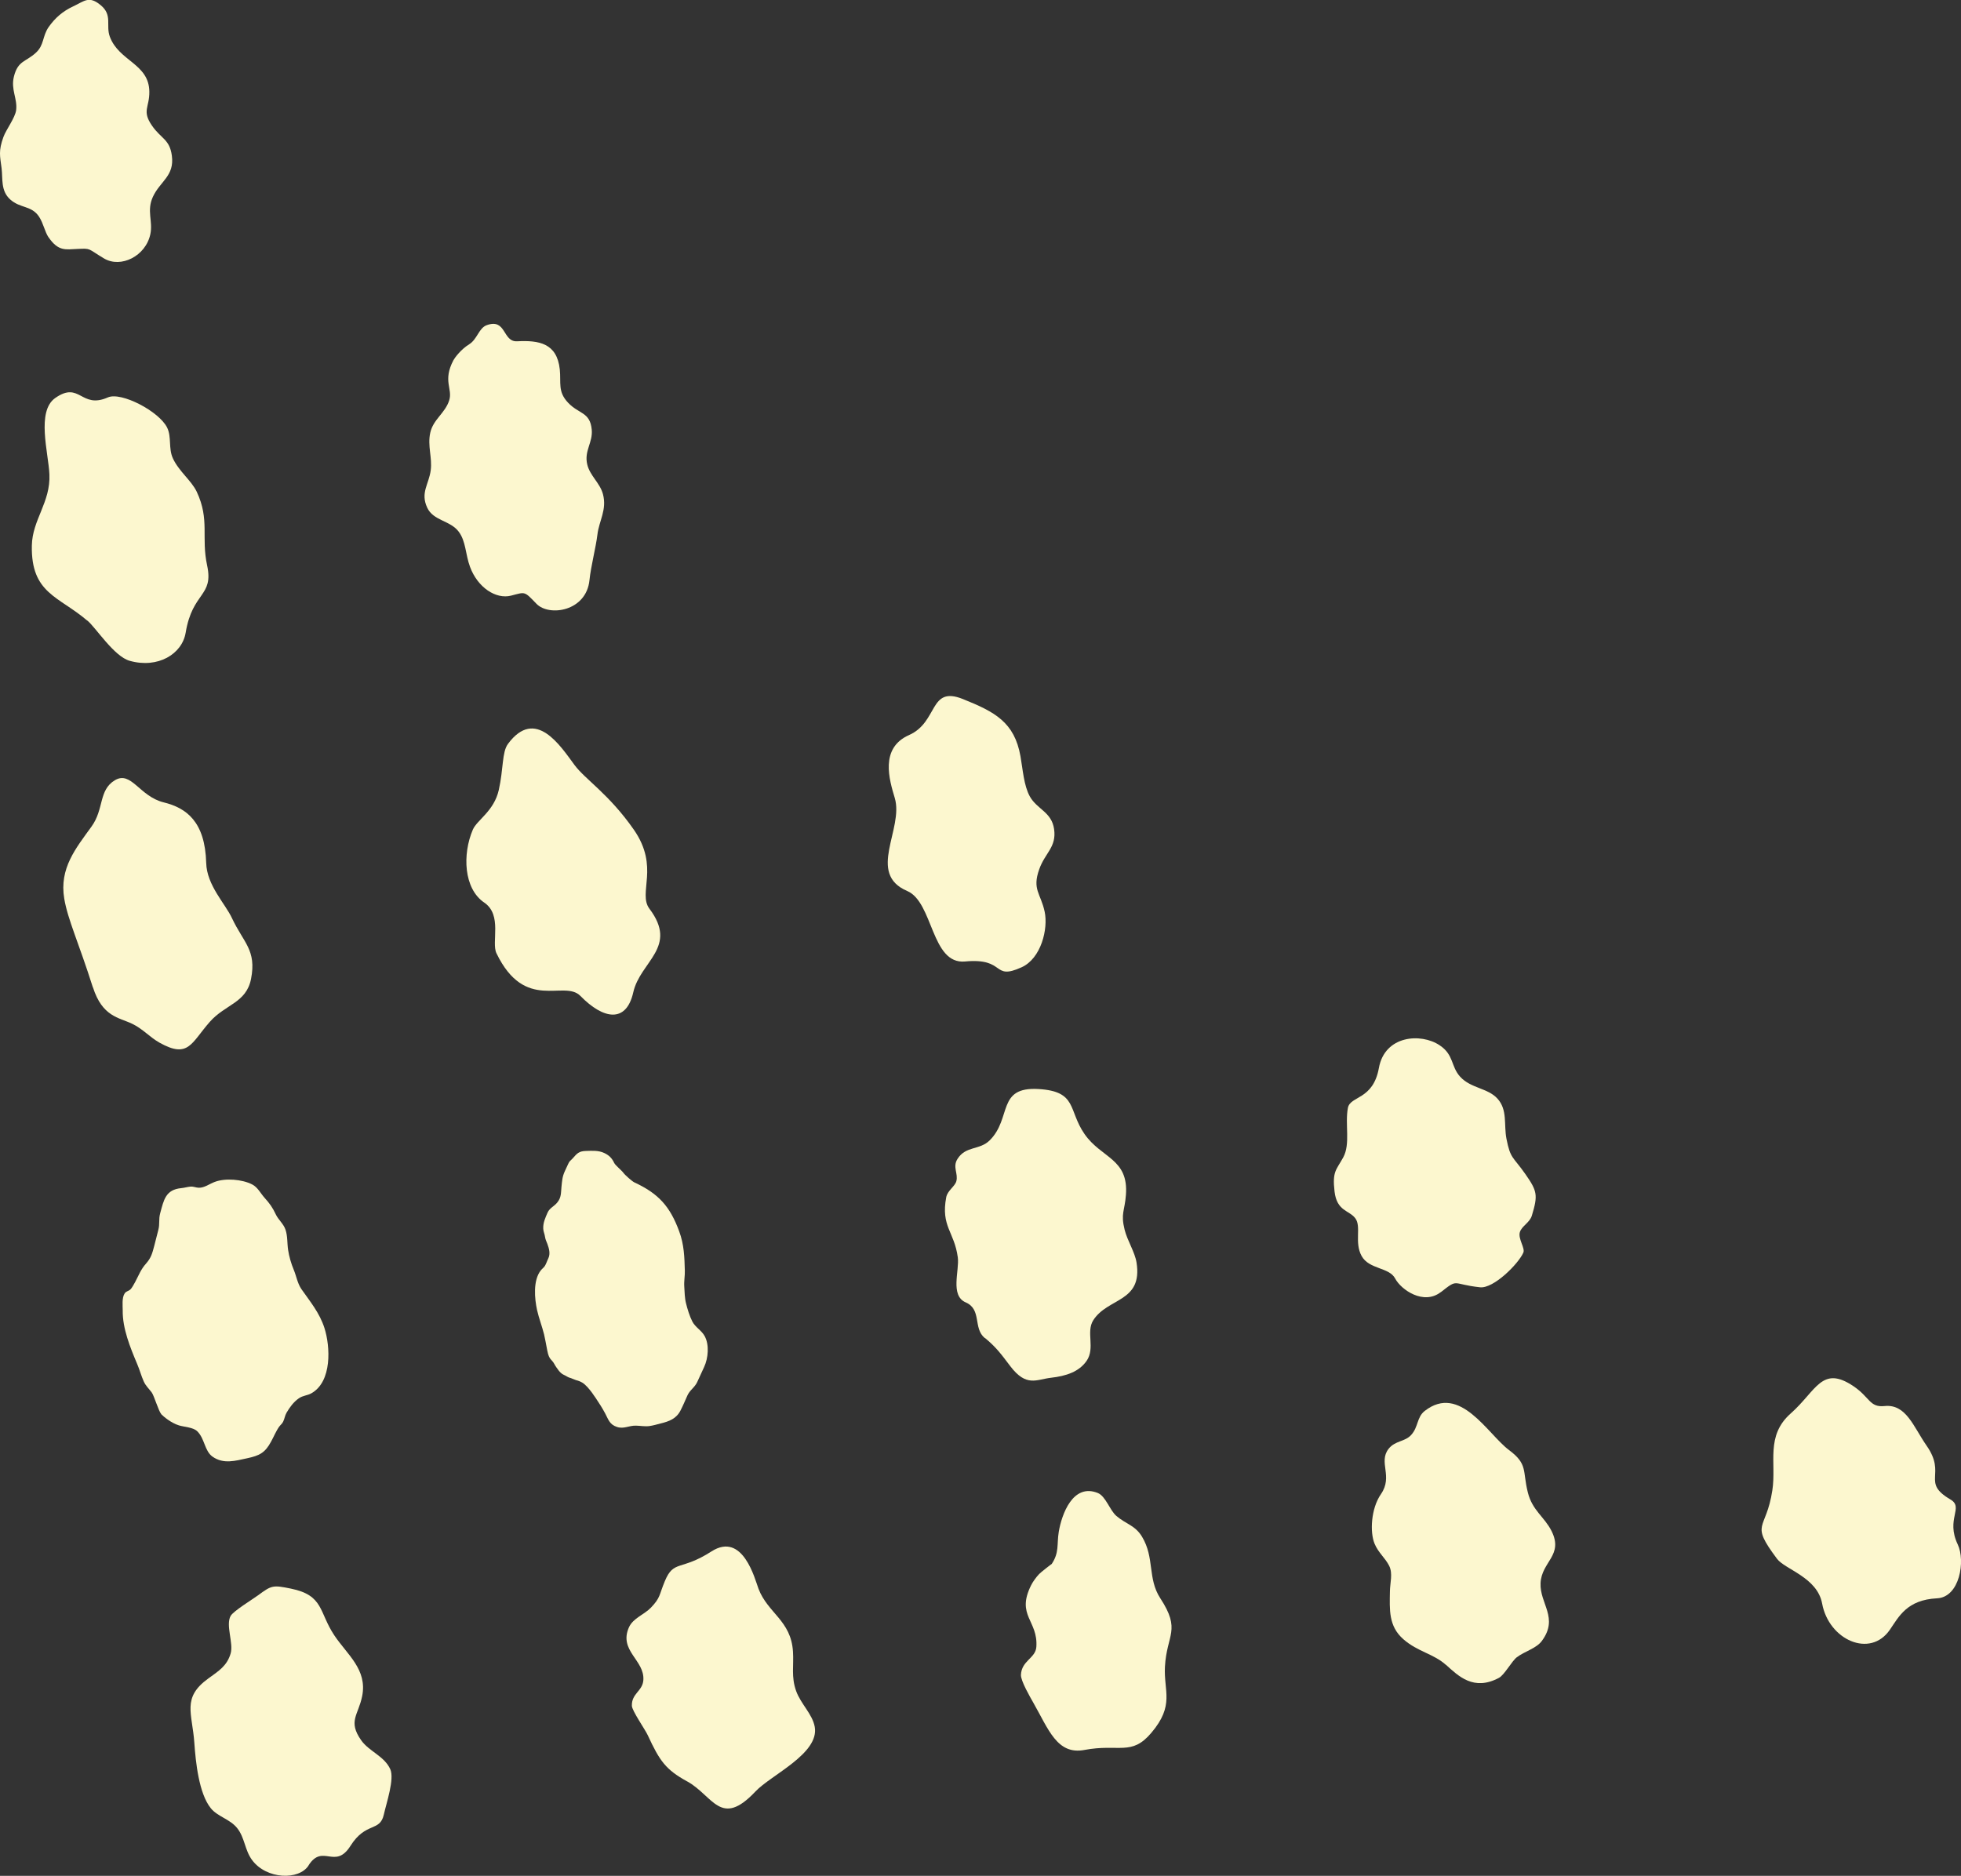 <?xml version="1.0" encoding="UTF-8"?>
<svg id="_レイヤー_2" data-name="レイヤー 2" xmlns="http://www.w3.org/2000/svg" viewBox="0 0 209.98 200.89">
  <rect x="0" y="0" width="209.98" height="200.89" fill="#333333" stroke="none"/>
  <defs>
    <style>
      .cls-1 {
        fill: #fcf7cf;
        stroke-width: 0px;
      }
    </style>
  </defs>
  <g id="main-visual">
    <g>
      <path class="cls-1" d="M53.16,102.09c-.57-1.18.66-4.09-1.31-5.43-2.2-1.49-2.35-5.17-1.22-7.81.45-1.04,2.27-1.98,2.78-4.25s.33-4.05.98-4.93c2.95-3.98,5.62.22,7.13,2.26,1.15,1.55,3.69,3.11,6.34,6.91,2.81,4.03.41,6.79,1.68,8.48,3.12,4.13-.98,5.62-1.73,8.95-.75,3.33-3.2,2.91-5.66.39-1.75-1.79-5.92,1.78-8.99-4.57Z"/>
      <path class="cls-1" d="M9.94,105.73c-1.51-4.77-2.68-7.23-3.06-9.49-.55-3.26,1.25-5.4,2.92-7.72,1.36-1.88.74-3.9,2.5-4.96,1.76-1.05,2.62,1.73,5.23,2.37,2.44.6,4.43,2.07,4.55,6.49.06,2.39,2.06,4.39,2.76,5.91,1.23,2.63,2.65,3.41,2.04,6.51-.51,2.58-2.76,2.71-4.42,4.6-1.99,2.26-2.27,3.96-5.37,2.23-1.07-.6-1.79-1.48-2.94-2.03-1.42-.68-3.19-.74-4.2-3.91Z"/>
      <path class="cls-1" d="M17.26,151.43c-.28-.31-.76-1.96-1.01-2.3-.3-.41-.65-.71-.86-1.19-.27-.6-.44-1.26-.7-1.86-.75-1.78-1.58-3.81-1.55-5.75,0-.5-.1-1.33.2-1.8.16-.25.38-.24.59-.41.2-.17.42-.61.55-.84.38-.71.59-1.32,1.15-1.95.55-.62.67-1.09.88-1.88.15-.57.29-1.15.44-1.72.18-.67.02-1.12.2-1.79.39-1.44.58-2.54,2.27-2.7.32-.03.64-.13.96-.16.36-.03.57.11.9.12.61.02,1.17-.43,1.73-.63,1.11-.42,2.92-.28,4,.28.59.3.9.97,1.33,1.44.52.57.86,1.05,1.19,1.76.27.58.83,1.01,1.04,1.64.24.71.17,1.45.28,2.17.1.68.33,1.48.61,2.14.28.68.39,1.43.81,2.05.95,1.36,1.95,2.55,2.47,4.17.63,1.97.84,5.75-1.41,7-.43.24-.88.22-1.33.53-.56.39-.97.95-1.31,1.53-.19.33-.21.64-.37.97-.12.24-.26.32-.42.53-.34.47-.58,1.08-.88,1.62-.64,1.19-1.24,1.49-2.55,1.77-1.26.27-2.53.66-3.71-.17-.87-.61-.83-1.95-1.65-2.73-.44-.42-1.36-.44-1.95-.62-.82-.25-1.64-.93-1.92-1.22Z"/>
      <path class="cls-1" d="M58.61,144.68c-.19-.97-.23-1.26-.35-1.77-.22-.88-.55-1.72-.75-2.6-.27-1.22-.45-3.2.4-4.26.15-.19.29-.27.43-.47.15-.24.24-.55.37-.81.24-.5.09-1.04-.1-1.56-.1-.26-.21-.47-.25-.75-.04-.31-.18-.57-.19-.87-.03-.65.22-1.16.47-1.74.22-.49.7-.65,1.04-1.08.43-.53.38-1.02.44-1.65.07-.66.08-1.08.36-1.69.12-.27.25-.53.37-.8.13-.3.27-.35.46-.56.48-.54.66-.79,1.44-.81.68-.02,1.33-.07,1.95.22.51.24.82.54,1.07,1.07.12.25.82.82.98,1.05.15.22.95.93,1.18,1.03,2.56,1.19,3.81,2.54,4.8,5.25.52,1.41.56,2.73.6,4.19.02.56-.1,1.12-.06,1.71.04.61.04,1.22.19,1.81.15.6.38,1.36.67,1.93.32.63,1,.96,1.33,1.58.5.92.38,2.34-.06,3.29-.25.53-.5,1.07-.74,1.61-.26.58-.81.88-1.06,1.46-.24.54-.47,1.09-.74,1.61-.45.87-1.21,1.15-2.1,1.37-.4.1-.79.22-1.2.28-.51.07-.94-.03-1.46-.04-.77-.02-1.29.38-2.03.14-.8-.26-.92-.79-1.27-1.45-.31-.58-.63-1.08-1-1.63-.34-.5-.53-.78-.91-1.2-.37-.4-.65-.59-1.22-.74-.12-.03-.52-.22-.66-.25-.14-.03-.36-.17-.49-.24-.33-.15-.45-.24-.67-.5-.17-.22-.38-.51-.51-.76-.25-.47-.55-.41-.73-1.38Z"/>
      <path class="cls-1" d="M105.45,143.3c-1.28-1.06-.3-3.06-2.04-3.82-1.7-.73-.66-3.41-.85-4.82-.37-2.76-1.83-3.31-1.24-6.44.13-.71.92-1.15,1.08-1.71.23-.84-.43-1.52.13-2.4.9-1.42,2.37-.91,3.45-1.99,2.39-2.38.73-5.76,5.23-5.49,4.17.25,3.15,2.27,4.92,4.82,1.8,2.6,4.74,2.62,4.43,6.54-.13,1.71-.57,1.96-.14,3.7.3,1.2,1.1,2.39,1.28,3.53.67,4.27-3.09,3.73-4.64,6.18-.79,1.25.23,2.96-.7,4.33-.81,1.18-2.21,1.64-3.82,1.82-1.57.18-2.63,1.03-4.36-1.24-.91-1.19-1.43-1.96-2.71-3.02Z"/>
      <path class="cls-1" d="M103.34,102.97c-3.65.34-3.39-6.35-6.2-7.55-4.37-1.87-.34-6.65-1.33-9.96-.58-1.94-1.63-5.34,1.53-6.74,3.16-1.4,2.12-5.33,5.78-3.85,3.41,1.37,5.5,2.47,6.15,6.12.25,1.41.36,3.14,1,4.3.78,1.4,2.33,1.65,2.6,3.5.28,1.94-.97,2.54-1.59,4.3-.78,2.18.16,2.58.58,4.55.39,1.82-.37,5-2.47,5.95-3.22,1.46-1.63-1.04-6.06-.62Z"/>
      <path class="cls-1" d="M73.56,190.77c-2.25-1.25-2.9-2.12-4.2-4.94-.3-.64-1.69-2.62-1.7-3.15-.04-1.33,1.15-1.56,1.23-2.76.14-2.14-2.65-3.13-1.55-5.63.44-1,1.64-1.37,2.36-2.12,1.04-1.09.86-1.33,1.49-2.84.96-2.31,1.69-1.06,4.99-3.18,3.37-2.16,4.66,2.99,5.04,4,1,2.62,3.48,3.39,3.69,6.72.1,1.52-.21,2.7.34,4.23.5,1.39,1.74,2.46,1.99,3.83.52,2.87-4.68,5.15-6.35,6.93-3.73,3.96-4.51.46-7.32-1.09Z"/>
      <path class="cls-1" d="M116.12,187.41c-2.93.55-3.84-2.2-5.49-5.09-.29-.51-1.34-2.31-1.31-2.95.07-1.54,1.56-1.77,1.65-2.99.2-2.85-2.19-3.35-.56-6.61.19-.38.53-.85.85-1.19.16-.18,1.38-1.13,1.35-1.08.83-1.24.54-2.08.76-3.45.32-1.9,1.52-5.23,4.18-4.16.84.34,1.29,1.85,1.98,2.45,1,.87,2.03,1.01,2.76,2.24,1.36,2.26.57,4.46,1.95,6.58,2.26,3.46.69,3.85.5,7.34-.14,2.63,1.06,4.11-1.46,7.08-2.13,2.52-3.45,1.13-7.17,1.83Z"/>
      <path class="cls-1" d="M33.05,199.77c-1.03,1.62-4.51,1.51-6.05-.56-.81-1.09-.78-2.42-1.62-3.45-.76-.94-2.09-1.22-2.8-2.1-1.29-1.58-1.63-4.99-1.77-7.01-.22-3.18-1.36-4.83,1.49-6.89,1.15-.83,2.01-1.36,2.4-2.69.32-1.1-.56-3.04,0-4.02.31-.53,2.36-1.78,2.93-2.2,1.46-1.08,1.59-1.11,3.51-.72,3.55.72,2.99,2.51,4.66,5.01,1.39,2.08,3.55,3.65,2.98,6.51-.41,2.04-1.55,2.67-.1,4.73.84,1.19,2.47,1.68,3.11,3.09.47,1.05-.42,3.64-.69,4.86-.42,1.89-1.92.74-3.57,3.35s-2.97-.29-4.49,2.09Z"/>
      <path class="cls-1" d="M202.36,174.54c-2.11,3.07-6.53,1.09-7.25-2.81-.52-2.81-3.98-3.65-4.83-4.79-2.96-3.96-1.17-2.91-.5-7.34.45-2.96-.76-5.82,1.98-8.24,2.74-2.43,3.31-5.19,6.7-2.91,1.77,1.19,1.72,2.3,3.33,2.13,2.32-.24,3.09,2.21,4.51,4.25,2.17,3.11-.62,3.9,2.54,5.75,1.49.87-.52,2.07.79,4.82.84,1.77.21,5.65-2.21,5.77-3.23.16-4.09,1.96-5.06,3.37Z"/>
      <path class="cls-1" d="M154.27,138.38c-1.82,1.42-4.24-.24-4.88-1.46s-2.79-.96-3.59-2.41-.01-3.14-.67-4.03c-.66-.89-1.98-.74-2.23-2.88-.25-2.17.18-2.28.93-3.65.79-1.44.17-3.54.5-5.3.25-1.31,2.7-.83,3.32-4.28.63-3.49,4.49-3.77,6.5-2.43,1.55,1.03,1.19,2.26,2.2,3.37,1.14,1.25,2.94,1.2,3.98,2.33,1.12,1.21.68,2.8.98,4.32.42,2.17.71,1.9,2.01,3.76,1.28,1.83,1.38,2.25.71,4.46-.23.77-1.09,1.11-1.29,1.79-.2.7.58,1.7.38,2.17-.53,1.22-3.2,3.88-4.64,3.72-3.08-.33-2.26-1-4.22.54Z"/>
      <path class="cls-1" d="M154.84,178.31c-1.34-1.21-3.03-1.41-4.56-2.75-1.62-1.41-1.48-3.19-1.45-5.14.01-.9.33-1.91-.08-2.73-.42-.84-1.16-1.4-1.56-2.36-.52-1.24-.39-3.78.68-5.32,1.32-1.91-.3-3.4.81-4.84.7-.9,1.76-.75,2.43-1.5.78-.86.59-1.9,1.45-2.57,3.78-2.94,6.73,2.48,9.02,4.19,2.05,1.53,1.43,2.22,2.02,4.55.48,1.93,1.79,2.62,2.54,4.13,1.3,2.61-1.07,3.26-1.18,5.57-.1,2.21,1.97,3.72.14,6.19-.59.81-1.85,1.12-2.68,1.75-.54.41-1.33,1.9-1.92,2.21-2.7,1.44-4.33-.19-5.67-1.4Z"/>
      <path class="cls-1" d="M9.35,66.47c-3.05-2.62-6.04-2.89-5.94-8.04.05-2.78,2.02-4.63,1.88-7.64-.1-2.29-1.42-6.74.63-8.17,2.64-1.85,2.73,1.22,5.63-.06,1.43-.63,5.5,1.5,6.35,3.24.49,1.01.12,2.21.61,3.28.64,1.4,1.99,2.38,2.56,3.59,1.41,3.02.45,4.82,1.11,7.89.72,3.35-1.57,2.79-2.3,7.2-.38,2.28-2.96,3.86-5.99,3.01-1.67-.47-3.56-3.47-4.53-4.31Z"/>
      <path class="cls-1" d="M57.46,64.68c-1.35-1.4-1.18-1.29-2.74-.89-1.61.41-3.57-.86-4.39-3.08-.5-1.34-.43-2.74-1.22-3.78-.9-1.2-2.72-1.15-3.37-2.57-.74-1.6.18-2.49.38-3.99.18-1.36-.36-2.61-.05-4.02.31-1.44,1.6-2.1,2.03-3.48.39-1.24-.72-2.07.45-4.29.12-.23.78-1.15,1.69-1.71.87-.54,1.03-1.75,1.89-2.05,2.11-.75,1.66,1.82,3.25,1.73,2.33-.12,4.26.2,4.56,3.01.15,1.45-.24,2.38.89,3.57,1.16,1.23,2.35.98,2.53,2.87.14,1.39-.83,2.28-.48,3.74.28,1.2,1.36,1.98,1.68,3.17.45,1.68-.42,2.87-.59,4.34-.17,1.4-.7,3.4-.85,4.87-.33,3.36-4.32,3.94-5.67,2.55Z"/>
      <path class="cls-1" d="M5.2,25.42c-.41-.61-.54-1.47-1.01-2.2-.81-1.24-2.02-.88-3.11-1.87-1.02-.93-.77-2.22-.91-3.33-.17-1.32-.35-1.85.2-3.36.29-.79,1.25-2.04,1.36-2.87.15-1.24-.59-2.2-.24-3.59.43-1.73,1.27-1.55,2.36-2.56.9-.83.67-1.76,1.37-2.76.69-.97,1.5-1.68,2.62-2.2,1.2-.56,1.69-1.18,2.96-.11,1.27,1.06.51,2.15.96,3.36.98,2.64,4.2,2.88,4.23,5.89.02,1.7-.82,2.03.28,3.63.98,1.42,1.89,1.45,2.13,3.21.3,2.2-1.25,2.73-2.03,4.42-.69,1.51.02,2.59-.27,3.99-.49,2.36-3.16,3.68-4.96,2.61s-1.33-1.09-2.87-1.02c-1.23.05-2.02.29-3.07-1.25Z"/>
    </g>
  </g>
</svg>